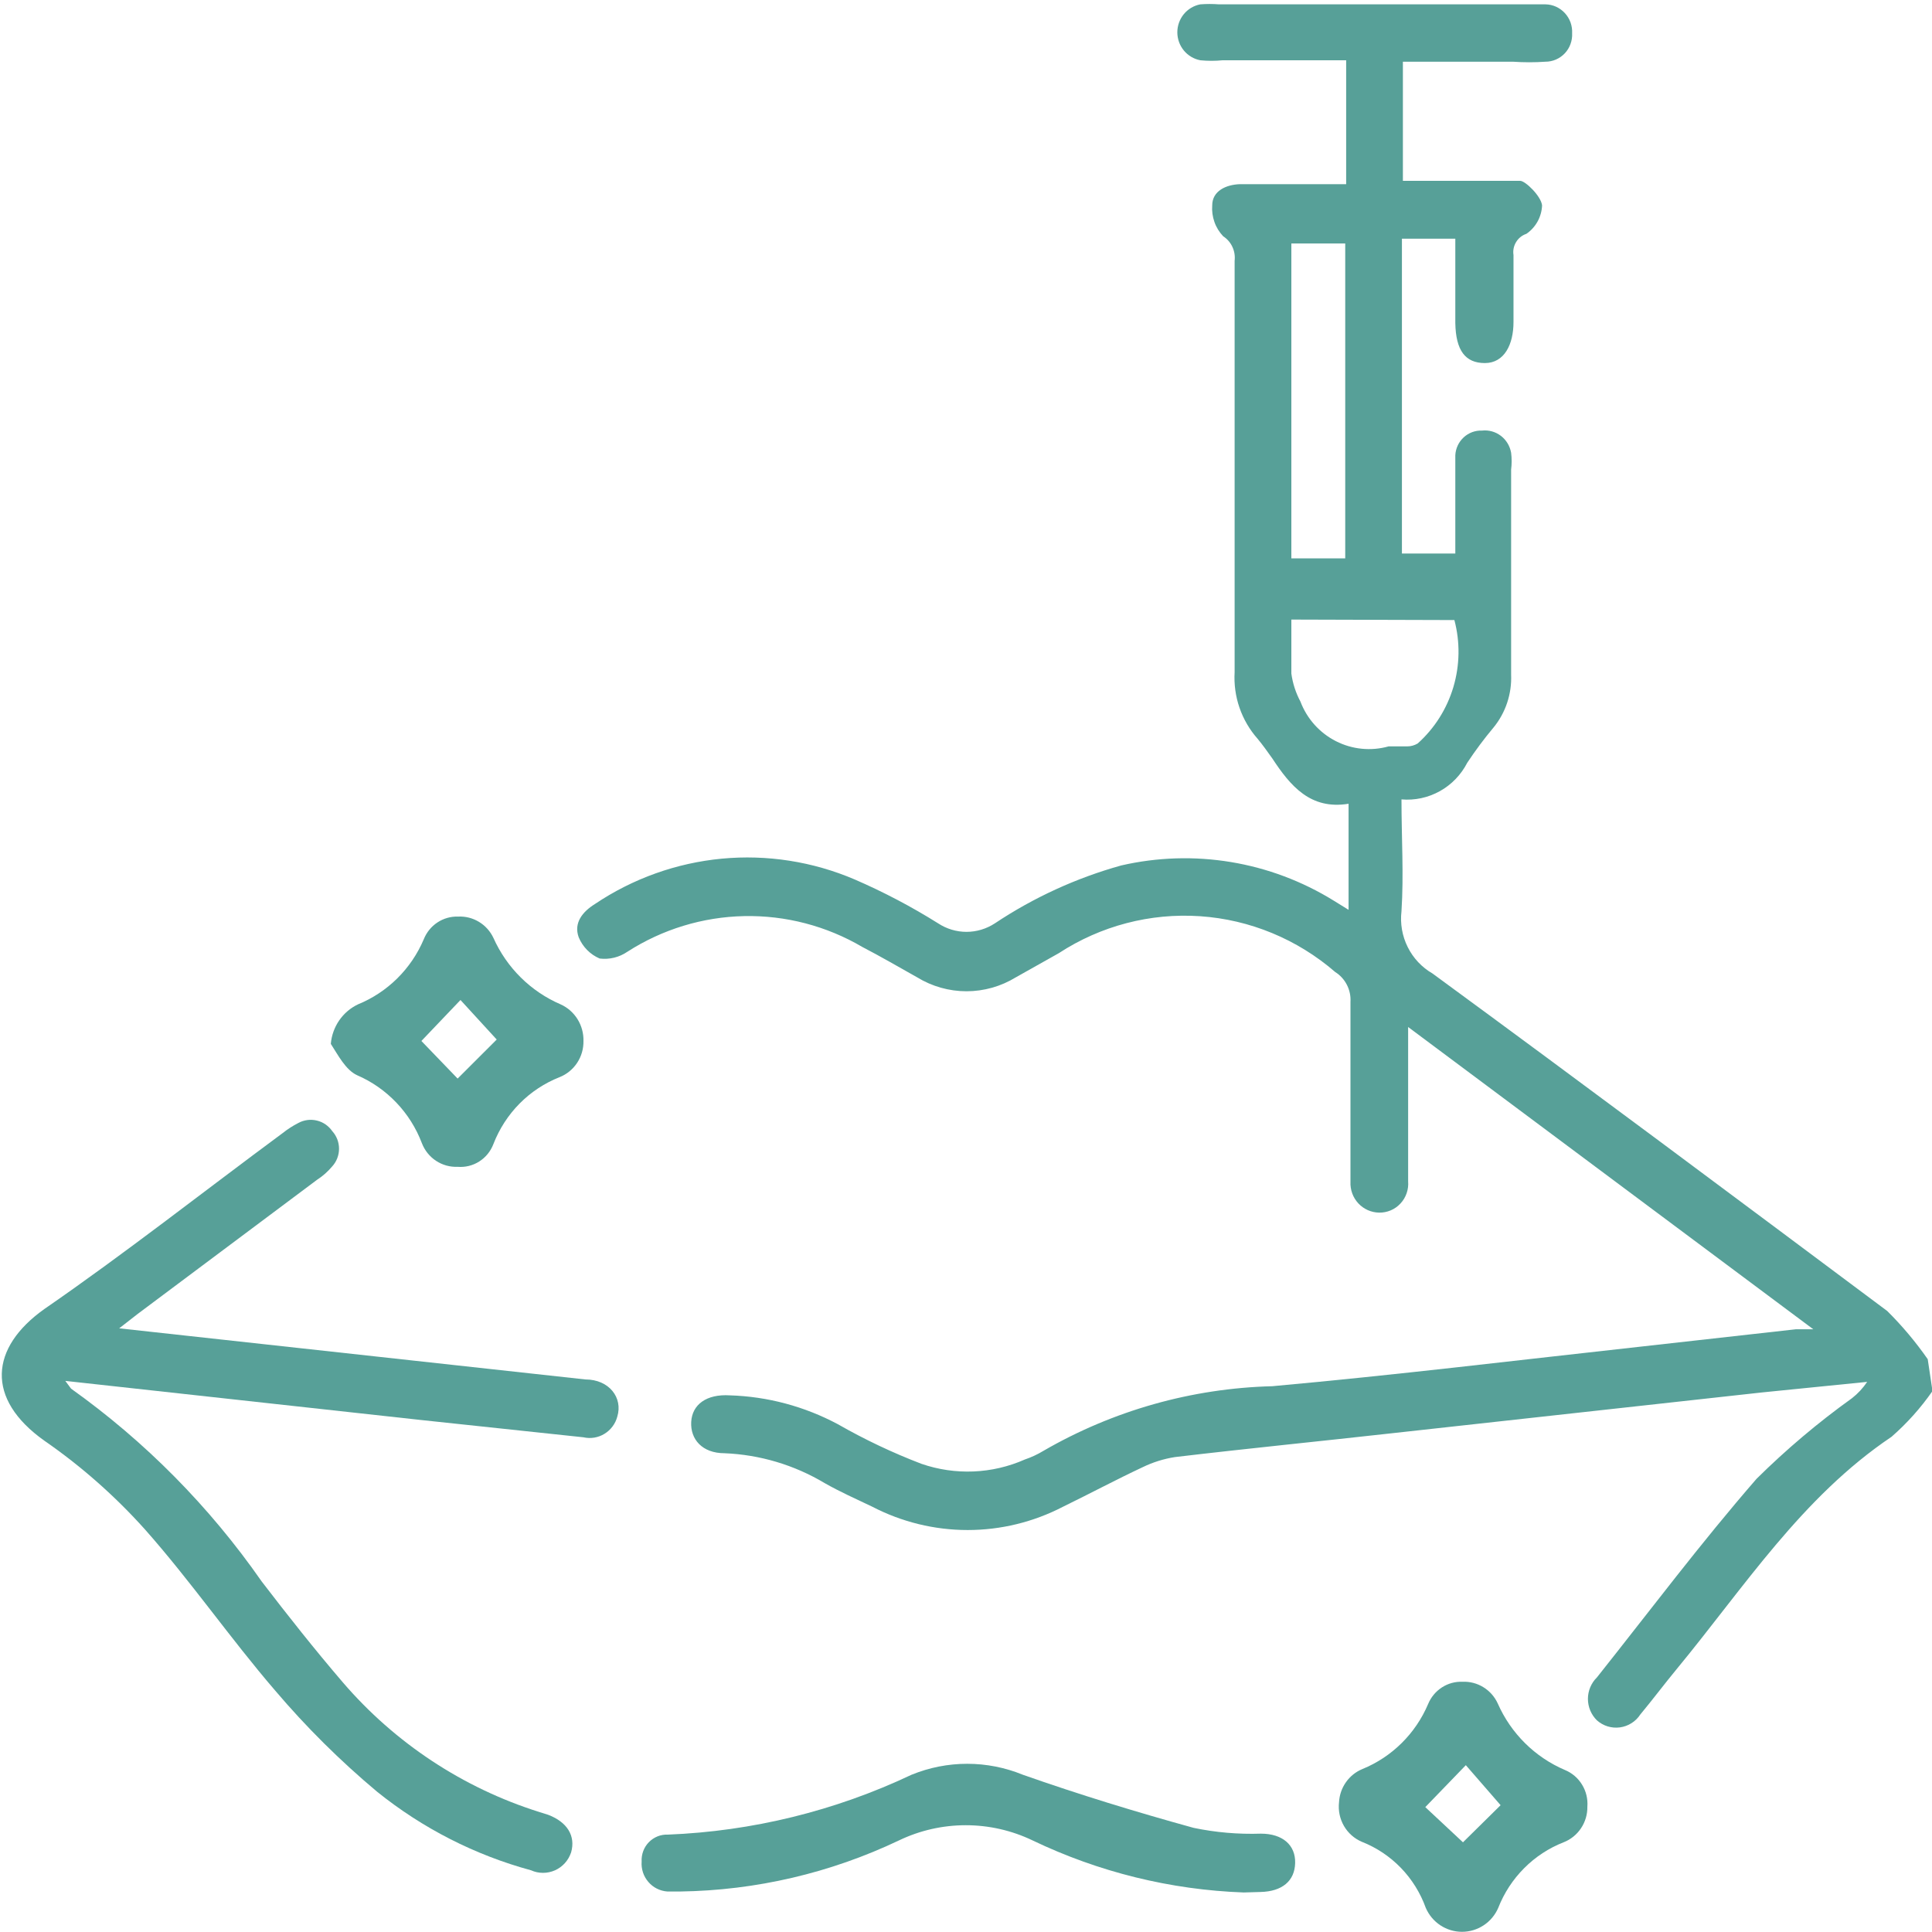 <svg width="52" height="52" viewBox="0 0 52 52" fill="none" xmlns="http://www.w3.org/2000/svg">
<g clip-path="url(#clip0_1502_15631)">
<path d="M52.013 37.44C51.697 37.895 51.326 38.309 50.91 38.672C48.498 40.294 46.945 42.721 45.136 44.914C44.803 45.317 44.482 45.745 44.148 46.147C44.087 46.241 44.006 46.321 43.911 46.38C43.816 46.44 43.71 46.478 43.6 46.493C43.489 46.508 43.377 46.498 43.27 46.466C43.163 46.433 43.065 46.377 42.981 46.303C42.904 46.228 42.844 46.138 42.802 46.039C42.761 45.94 42.739 45.833 42.739 45.725C42.739 45.618 42.761 45.511 42.802 45.412C42.844 45.313 42.904 45.223 42.981 45.148C44.405 43.357 45.778 41.527 47.279 39.801C48.077 39.012 48.934 38.287 49.845 37.634C50.004 37.51 50.142 37.361 50.255 37.193L47.42 37.478L37.528 38.569C35.565 38.789 33.589 38.984 31.626 39.217C31.324 39.264 31.03 39.356 30.754 39.49C30.035 39.827 29.33 40.204 28.611 40.554C27.817 40.966 26.938 41.181 26.045 41.181C25.153 41.181 24.273 40.966 23.479 40.554C23.043 40.346 22.607 40.152 22.196 39.918C21.378 39.429 20.452 39.153 19.502 39.114C18.899 39.114 18.578 38.737 18.604 38.27C18.63 37.803 19.015 37.517 19.643 37.556C20.66 37.587 21.656 37.854 22.555 38.335C23.276 38.747 24.027 39.103 24.801 39.399C25.711 39.713 26.704 39.672 27.585 39.282C27.759 39.223 27.927 39.145 28.085 39.049C29.964 37.962 32.08 37.365 34.244 37.31C37.554 37.011 40.851 36.609 44.148 36.246L48.331 35.778H48.806L37.9 27.642C37.9 27.875 37.9 28.031 37.9 28.2C37.9 29.394 37.9 30.601 37.9 31.794C37.909 31.903 37.896 32.012 37.86 32.115C37.825 32.218 37.768 32.313 37.694 32.392C37.621 32.472 37.531 32.535 37.432 32.577C37.332 32.619 37.225 32.64 37.118 32.638C37.013 32.636 36.909 32.613 36.813 32.57C36.717 32.527 36.63 32.465 36.559 32.388C36.487 32.31 36.431 32.219 36.395 32.119C36.359 32.02 36.343 31.913 36.348 31.807V31.392C36.348 29.913 36.348 28.433 36.348 26.967C36.358 26.808 36.325 26.649 36.252 26.507C36.18 26.366 36.071 26.246 35.937 26.162C34.916 25.278 33.641 24.751 32.3 24.66C30.959 24.569 29.625 24.918 28.496 25.656L27.341 26.305C26.941 26.55 26.481 26.68 26.013 26.68C25.545 26.68 25.086 26.55 24.685 26.305C24.198 26.032 23.71 25.747 23.21 25.488C22.245 24.921 21.145 24.634 20.029 24.657C18.914 24.68 17.826 25.012 16.885 25.617C16.666 25.767 16.402 25.831 16.14 25.799C15.886 25.691 15.683 25.486 15.576 25.228C15.435 24.839 15.679 24.54 16.012 24.332C17.033 23.646 18.206 23.227 19.426 23.111C20.646 22.996 21.876 23.188 23.005 23.671C23.781 24.007 24.532 24.402 25.25 24.852C25.477 25.001 25.742 25.081 26.013 25.081C26.284 25.081 26.549 25.001 26.777 24.852C27.822 24.156 28.97 23.63 30.177 23.294C32.133 22.844 34.186 23.183 35.899 24.242L36.297 24.488V21.633C35.27 21.802 34.731 21.153 34.244 20.413C34.115 20.232 33.987 20.05 33.846 19.881C33.632 19.639 33.467 19.355 33.361 19.048C33.255 18.741 33.211 18.415 33.23 18.09C33.23 14.405 33.23 10.719 33.23 7.021C33.245 6.892 33.225 6.762 33.17 6.645C33.116 6.528 33.03 6.429 32.922 6.359C32.818 6.249 32.737 6.119 32.687 5.976C32.636 5.832 32.615 5.68 32.627 5.528C32.627 5.139 32.999 4.97 33.371 4.957H36.232V1.622H32.909C32.709 1.642 32.507 1.642 32.306 1.622C32.133 1.589 31.976 1.496 31.863 1.359C31.75 1.221 31.688 1.048 31.688 0.869C31.688 0.691 31.75 0.518 31.863 0.38C31.976 0.243 32.133 0.15 32.306 0.117C32.473 0.104 32.64 0.104 32.807 0.117H41.595C41.694 0.118 41.791 0.14 41.88 0.18C41.97 0.221 42.051 0.279 42.118 0.352C42.185 0.424 42.237 0.51 42.271 0.603C42.304 0.697 42.319 0.796 42.314 0.895C42.319 0.994 42.304 1.093 42.27 1.186C42.237 1.278 42.185 1.363 42.117 1.435C42.05 1.506 41.969 1.563 41.879 1.602C41.79 1.641 41.693 1.661 41.595 1.661C41.305 1.681 41.013 1.681 40.723 1.661H37.759V4.867H40.325C40.53 4.867 40.774 4.867 40.915 4.867C41.056 4.867 41.48 5.282 41.505 5.528C41.499 5.681 41.457 5.829 41.384 5.962C41.31 6.095 41.207 6.209 41.082 6.294C40.967 6.332 40.869 6.411 40.806 6.515C40.742 6.62 40.717 6.744 40.736 6.865C40.736 7.462 40.736 8.072 40.736 8.669C40.736 9.266 40.492 9.772 39.966 9.772C39.44 9.772 39.183 9.435 39.17 8.695V6.424H37.733V14.898H39.17V13.068C39.17 12.796 39.17 12.523 39.17 12.251C39.18 12.067 39.261 11.895 39.396 11.771C39.53 11.647 39.707 11.582 39.889 11.589C40.07 11.569 40.251 11.62 40.397 11.731C40.542 11.842 40.64 12.005 40.672 12.186C40.691 12.336 40.691 12.489 40.672 12.64C40.672 14.483 40.672 16.326 40.672 18.155C40.694 18.674 40.525 19.183 40.197 19.583C39.944 19.885 39.709 20.201 39.491 20.53C39.325 20.853 39.069 21.119 38.754 21.294C38.438 21.47 38.079 21.547 37.721 21.516C37.721 22.542 37.785 23.541 37.721 24.527C37.682 24.858 37.74 25.193 37.889 25.491C38.037 25.789 38.269 26.036 38.555 26.201C42.647 29.199 46.727 32.249 50.794 35.285C51.196 35.683 51.561 36.118 51.885 36.583L52.013 37.44ZM34.757 16.676C34.757 17.182 34.757 17.662 34.757 18.129C34.793 18.393 34.876 18.648 35.001 18.882C35.177 19.346 35.518 19.726 35.957 19.949C36.396 20.172 36.901 20.222 37.374 20.089C37.528 20.089 37.708 20.089 37.875 20.089C37.974 20.089 38.071 20.062 38.157 20.011C38.611 19.605 38.943 19.079 39.118 18.492C39.292 17.905 39.302 17.281 39.145 16.689L34.757 16.676ZM36.207 15.028V6.554H34.757V15.028H36.207Z" fill="#57A098"/>
<path d="M3.208 35.752L15.755 37.128C16.397 37.128 16.769 37.621 16.615 38.127C16.564 38.321 16.44 38.487 16.27 38.591C16.101 38.695 15.898 38.729 15.704 38.685L11.316 38.218L1.758 37.167L1.912 37.375C3.904 38.795 5.64 40.55 7.044 42.566C7.75 43.487 8.468 44.395 9.225 45.278C10.632 46.916 12.463 48.124 14.511 48.769L14.755 48.846C15.268 49.041 15.499 49.417 15.371 49.859C15.335 49.965 15.279 50.063 15.204 50.146C15.129 50.229 15.038 50.295 14.937 50.34C14.835 50.385 14.726 50.408 14.615 50.408C14.504 50.408 14.394 50.385 14.293 50.339C12.783 49.929 11.372 49.209 10.149 48.224C9.159 47.395 8.24 46.484 7.403 45.498C6.197 44.097 5.132 42.553 3.901 41.164C3.093 40.264 2.185 39.462 1.193 38.776C-0.397 37.647 -0.269 36.272 1.193 35.233C3.375 33.728 5.466 32.08 7.608 30.497C7.74 30.392 7.882 30.301 8.032 30.224C8.184 30.142 8.361 30.119 8.529 30.16C8.697 30.2 8.844 30.302 8.943 30.445C9.06 30.574 9.125 30.743 9.125 30.918C9.125 31.094 9.06 31.263 8.943 31.392C8.825 31.533 8.686 31.656 8.532 31.755L3.708 35.363L3.208 35.752Z" fill="#57A098"/>
<path d="M33.474 50.936C31.505 50.865 29.571 50.388 27.79 49.534C27.229 49.265 26.615 49.126 25.994 49.126C25.373 49.126 24.759 49.265 24.198 49.534C22.354 50.412 20.346 50.881 18.309 50.91H17.962C17.864 50.903 17.769 50.877 17.681 50.833C17.593 50.789 17.515 50.728 17.451 50.653C17.386 50.578 17.337 50.492 17.306 50.398C17.275 50.303 17.262 50.204 17.27 50.105C17.264 50.01 17.279 49.914 17.312 49.824C17.345 49.734 17.397 49.652 17.463 49.584C17.53 49.515 17.61 49.462 17.698 49.426C17.786 49.391 17.88 49.375 17.975 49.379C20.245 49.289 22.474 48.742 24.531 47.769C25.494 47.374 26.571 47.374 27.534 47.769C29.047 48.301 30.574 48.769 32.127 49.197C32.721 49.321 33.329 49.373 33.936 49.353C34.526 49.353 34.872 49.664 34.859 50.144C34.847 50.624 34.513 50.91 33.923 50.923L33.474 50.936Z" fill="#57A098"/>
<path d="M8.904 28.096C8.923 27.869 9.001 27.652 9.129 27.465C9.258 27.278 9.432 27.129 9.636 27.032C10.431 26.707 11.068 26.078 11.406 25.28C11.48 25.095 11.608 24.937 11.773 24.828C11.938 24.719 12.133 24.663 12.33 24.67C12.526 24.66 12.721 24.709 12.89 24.811C13.058 24.912 13.194 25.062 13.279 25.241C13.639 26.047 14.284 26.686 15.088 27.032C15.276 27.116 15.434 27.255 15.544 27.431C15.653 27.606 15.709 27.811 15.704 28.018C15.708 28.227 15.649 28.432 15.534 28.606C15.419 28.78 15.255 28.915 15.063 28.991C14.658 29.151 14.29 29.393 13.983 29.704C13.677 30.014 13.437 30.386 13.279 30.795C13.205 30.988 13.072 31.152 12.898 31.262C12.725 31.372 12.521 31.422 12.317 31.405C12.111 31.414 11.908 31.357 11.735 31.243C11.562 31.129 11.43 30.963 11.355 30.769C11.2 30.361 10.966 29.989 10.666 29.675C10.366 29.361 10.007 29.11 9.61 28.939C9.302 28.797 9.097 28.394 8.904 28.096ZM12.394 26.915L11.342 28.018L12.317 29.03L13.369 27.979L12.394 26.915Z" fill="#57A098"/>
<path d="M36.04 48.509C36.05 48.315 36.114 48.128 36.226 47.969C36.337 47.811 36.491 47.687 36.669 47.614C37.465 47.289 38.101 46.66 38.439 45.862C38.515 45.679 38.644 45.524 38.809 45.417C38.974 45.31 39.167 45.257 39.363 45.265C39.561 45.256 39.756 45.307 39.925 45.411C40.094 45.515 40.229 45.667 40.312 45.849C40.668 46.657 41.315 47.297 42.121 47.64C42.312 47.719 42.473 47.856 42.581 48.034C42.69 48.211 42.74 48.418 42.724 48.626C42.728 48.833 42.668 49.036 42.553 49.208C42.438 49.38 42.274 49.512 42.083 49.586C41.685 49.742 41.324 49.979 41.022 50.283C40.719 50.587 40.482 50.95 40.325 51.351C40.242 51.543 40.106 51.706 39.932 51.82C39.759 51.934 39.557 51.995 39.35 51.995C39.143 51.995 38.941 51.934 38.768 51.82C38.595 51.706 38.458 51.543 38.375 51.351C38.23 50.948 38.002 50.581 37.705 50.274C37.409 49.968 37.051 49.729 36.656 49.573C36.453 49.487 36.283 49.337 36.172 49.145C36.061 48.953 36.015 48.73 36.04 48.509ZM39.376 49.586L40.389 48.587L39.453 47.51L38.362 48.639L39.376 49.586Z" fill="#57A098"/>
</g>
<defs>
<clipPath id="clip0_1502_15631">
<rect width="52" height="52" fill="white"/>
</clipPath>
</defs>
</svg>
